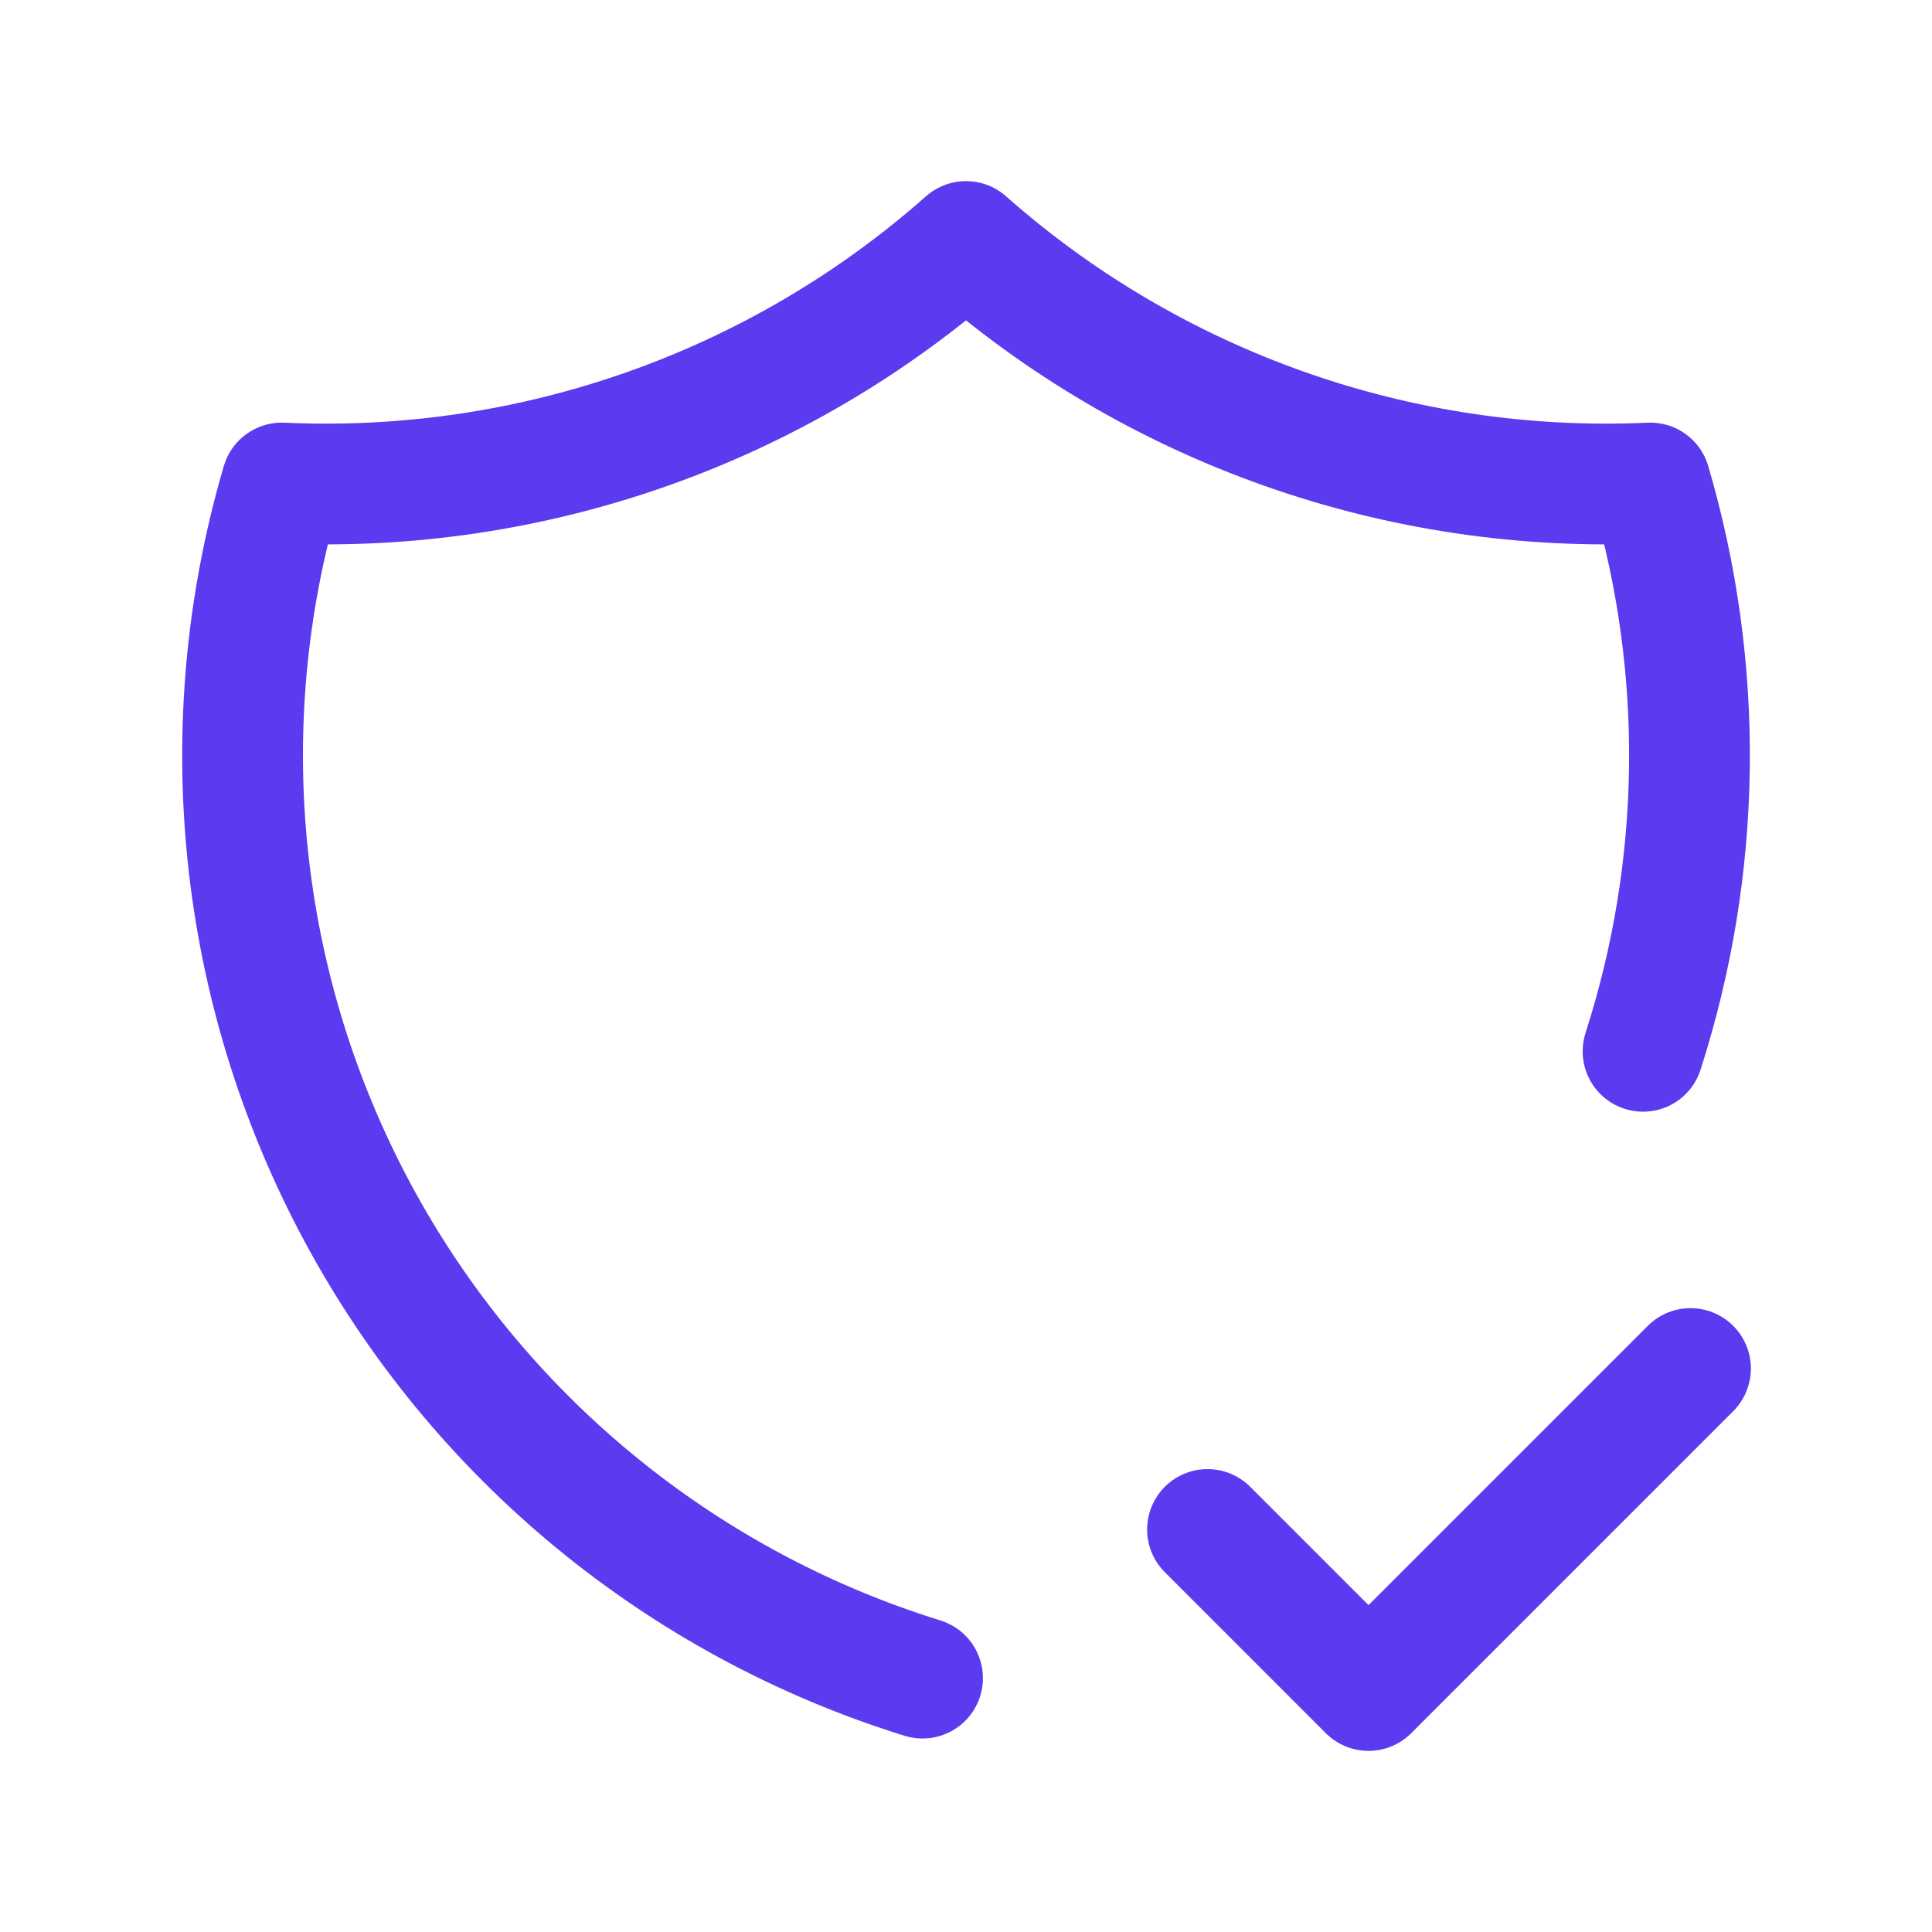 <svg width="32" height="32" viewBox="0 0 32 32" fill="none" xmlns="http://www.w3.org/2000/svg">
<path d="M15.28 27.795C11.266 26.55 7.903 23.776 5.917 20.073C3.931 16.369 3.482 12.032 4.667 8C8.821 8.19 12.886 6.755 16 4C19.115 6.755 23.18 8.19 27.334 8C28.239 11.079 28.197 14.359 27.214 17.413M20 25.333L22.667 28L28 22.667" stroke="#5B3AEF" stroke-width="2" stroke-linecap="round" stroke-linejoin="round"/>
</svg>

